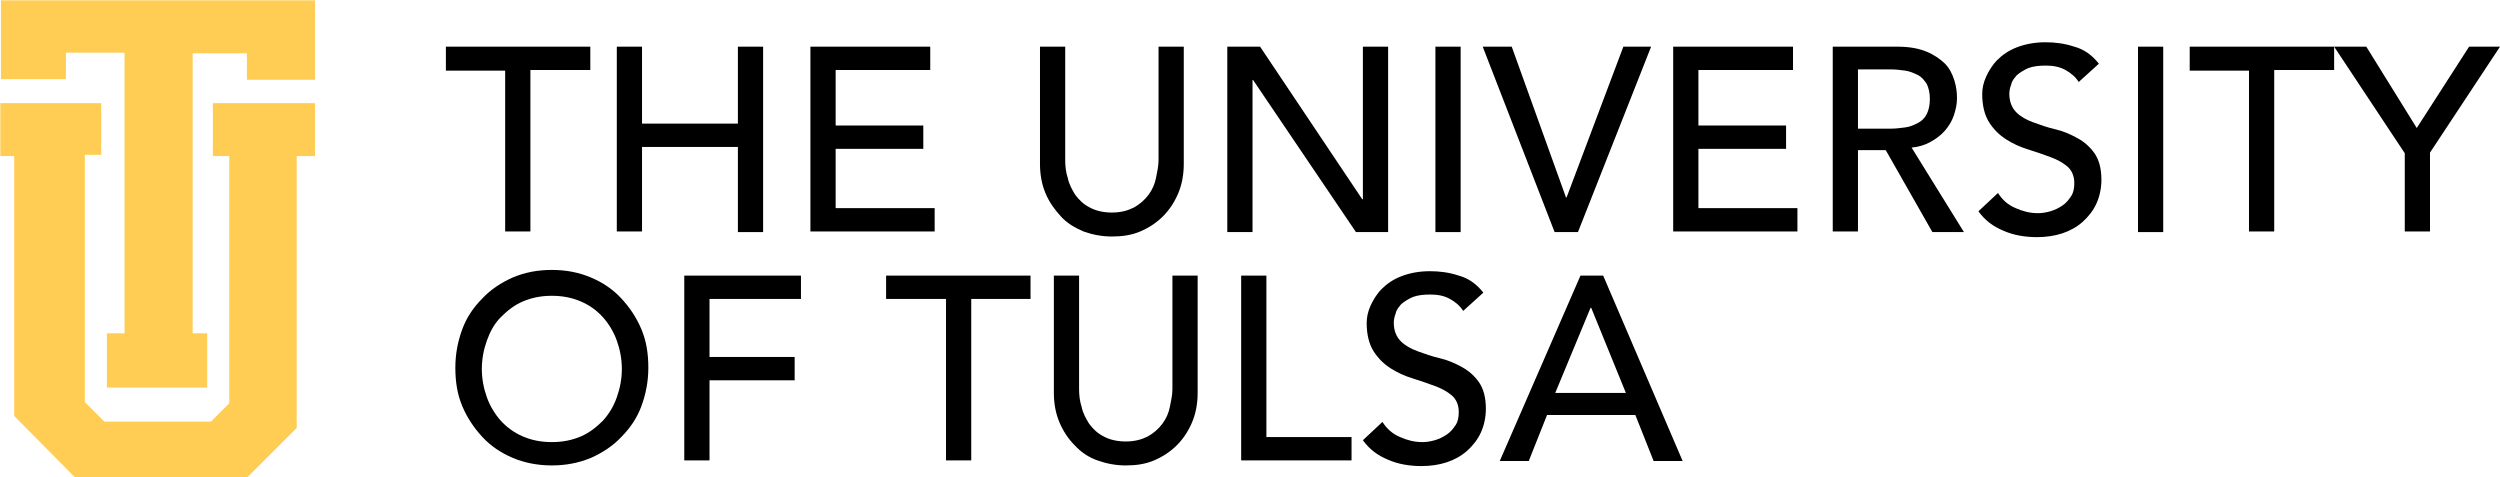 <?xml version="1.0" encoding="UTF-8" standalone="no"?> <svg xmlns="http://www.w3.org/2000/svg" viewBox="0 0 396.4 75.7"><title>University of Tulsa Logo</title><path d="m.9 17.2h14.3v6.5h-2.6v40.4l3.6 3.6h17.6l3.4-3.4v-40.4h-2.6v-6.7h14.5v6.7h-2.9v43.6l-7.3 7.3h-26.7l-9.1-9.2v-41.7h-2.2z" style="fill-rule:evenodd;clip-rule:evenodd;fill:#ffcd53;stroke:#ffcd53;stroke-width:1.7;stroke-miterlimit:10"></path><path d="m1 .9h48.1v10.9h-9.1v-4.2h-10.3v46.1h2.3v6.9h-14.2v-6.9h2.8v-46.2h-11v4.2h-8.6z" style="fill-rule:evenodd;clip-rule:evenodd;fill:#ffcd53;stroke:#ffcd53;stroke-width:1.7;stroke-miterlimit:10"></path><g fill="#000"><g><path d="m80.2 11.2h-9.5v-3.8h22.9v3.7h-9.5v25.6h-4v-25.5z"></path><path d="m97.8 7.4h4v12.2h15.2v-12.2h4v29.4h-4v-13.5h-15.2v13.4h-4z"></path><path d="m128.5 7.4h19v3.7h-15v8.8h13.9v3.7h-13.9v9.4h15.7v3.7h-19.7z"></path><path d="m168.9 7.4v18c0 .9.1 1.9.4 2.8.2 1 .7 1.9 1.2 2.7.6.8 1.3 1.5 2.3 2 .9.5 2.1.8 3.5.8s2.5-.3 3.5-.8c.9-.5 1.7-1.2 2.3-2s1-1.7 1.2-2.7.4-1.9.4-2.8v-18h4v18.6c0 1.7-.3 3.3-.9 4.7s-1.4 2.6-2.4 3.6-2.2 1.8-3.6 2.4-2.9.8-4.5.8-3.1-.3-4.5-.8c-1.4-.6-2.6-1.3-3.6-2.4s-1.8-2.2-2.4-3.6-.9-3-.9-4.7v-18.6z"></path><path d="m194.6 7.4h5.2l16.2 24.2h.1v-24.2h4v29.4h-5.1l-16.3-24.1h-.1v24.1h-4z"></path><path d="m227.6 7.4h4v29.4h-4z"></path><path d="m235.1 7.4h4.6l8.6 23.9h.1l9-23.9h4.4l-11.6 29.4h-3.7z"></path><path d="m265.3 7.4h19v3.7h-15v8.8h13.9v3.7h-13.9v9.4h15.7v3.7h-19.7z"></path><path d="m290.6 7.4h10.3c1.9 0 3.4.3 4.6.8s2.2 1.2 2.9 1.9 1.2 1.7 1.5 2.7.4 1.9.4 2.8-.2 1.8-.5 2.7-.8 1.7-1.4 2.4-1.4 1.3-2.3 1.8-1.9.8-3 .9l8.3 13.4h-5l-7.4-13h-4.4v12.9h-4zm4 13h5.2c.8 0 1.5-.1 2.3-.2s1.4-.4 2-.7 1.1-.8 1.4-1.4.5-1.4.5-2.4-.2-1.8-.5-2.4c-.4-.6-.8-1.1-1.4-1.4s-1.3-.6-2-.7c-.8-.1-1.5-.2-2.3-.2h-5.2z"></path><path d="m316.8 30.6c.7 1.1 1.6 1.9 2.8 2.4 1.1.5 2.3.8 3.5.8.7 0 1.3-.1 2-.3s1.3-.5 1.9-.9 1-.9 1.4-1.5.5-1.3.5-2.1c0-1.1-.4-2-1.1-2.6s-1.6-1.1-2.7-1.5-2.2-.8-3.5-1.2-2.4-.9-3.5-1.6-2-1.6-2.7-2.7-1.1-2.6-1.1-4.5c0-.9.2-1.8.6-2.7s1-1.9 1.8-2.7 1.8-1.5 3.1-2 2.8-.8 4.5-.8c1.6 0 3.1.2 4.6.7 1.5.4 2.8 1.3 3.9 2.7l-3.2 2.9c-.5-.8-1.2-1.4-2.1-1.9s-1.9-.7-3.1-.7c-1.1 0-2 .1-2.8.4-.7.3-1.3.7-1.8 1.1-.4.5-.8.9-.9 1.5-.2.5-.3 1-.3 1.5 0 1.2.4 2.2 1.1 2.9s1.6 1.2 2.7 1.6 2.2.8 3.5 1.1 2.4.8 3.5 1.4 2 1.4 2.7 2.4 1.1 2.4 1.1 4.2c0 1.4-.3 2.7-.8 3.8s-1.3 2.1-2.2 2.9-2 1.4-3.2 1.8-2.6.6-4 .6c-1.9 0-3.7-.3-5.3-1-1.7-.7-3-1.7-4-3.1z"></path><path d="m339 7.4h4v29.4h-4z"></path><path d="m356.7 11.2h-9.5v-3.8h22.9v3.7h-9.5v25.6h-4v-25.5z"></path><path d="m381.3 24.3-11.2-16.9h5.1l8 12.9 8.3-12.9h4.9l-11.1 16.8v12.5h-4z"></path></g><g><path d="m87.5 73.8c-2.2 0-4.3-.4-6.2-1.2s-3.5-1.9-4.8-3.3-2.4-3-3.2-4.9-1.1-3.9-1.1-6.1.4-4.2 1.1-6.1 1.8-3.5 3.2-4.9c1.3-1.4 3-2.5 4.8-3.3 1.9-.8 3.9-1.2 6.2-1.2s4.3.4 6.2 1.2 3.5 1.9 4.8 3.3 2.4 3 3.2 4.9 1.1 3.9 1.1 6.1-.4 4.2-1.1 6.1-1.8 3.5-3.2 4.9c-1.3 1.4-3 2.5-4.8 3.3-1.9.8-4 1.2-6.2 1.2zm0-3.7c1.7 0 3.2-.3 4.6-.9s2.5-1.5 3.5-2.5c1-1.1 1.7-2.3 2.2-3.7s.8-2.9.8-4.5-.3-3.1-.8-4.5-1.3-2.7-2.2-3.7c-1-1.1-2.1-1.9-3.5-2.5s-2.9-.9-4.6-.9-3.2.3-4.6.9-2.5 1.5-3.5 2.5-1.7 2.3-2.2 3.7-.8 2.9-.8 4.5.3 3.1.8 4.5 1.3 2.7 2.2 3.7 2.1 1.9 3.5 2.5 2.9.9 4.6.9z"></path><path d="m108.5 43.7h18.5v3.7h-14.5v9.2h13.5v3.7h-13.5v12.7h-4z"></path><path d="m150 47.4h-9.5v-3.7h22.9v3.7h-9.4v25.6h-4z"></path><path d="m171.1 43.7v18c0 .9.1 1.9.4 2.8.2 1 .7 1.9 1.2 2.7.6.8 1.3 1.5 2.3 2 .9.5 2.1.8 3.5.8s2.5-.3 3.5-.8c.9-.5 1.7-1.2 2.3-2s1-1.7 1.2-2.7.4-1.9.4-2.8v-18h4v18.6c0 1.7-.3 3.3-.9 4.7s-1.4 2.6-2.4 3.6-2.2 1.8-3.6 2.4-2.9.8-4.5.8-3.1-.3-4.5-.8-2.6-1.3-3.6-2.4c-1-1-1.8-2.2-2.4-3.6s-.9-3-.9-4.7v-18.6z"></path><path d="m196.8 43.7h4v25.6h13.5v3.7h-17.5z"></path><path d="m219.2 66.9c.7 1.1 1.6 1.9 2.8 2.4 1.1.5 2.3.8 3.5.8.7 0 1.3-.1 2-.3s1.3-.5 1.9-.9 1-.9 1.4-1.5.5-1.3.5-2.1c0-1.1-.4-2-1.1-2.6s-1.6-1.1-2.7-1.5-2.2-.8-3.5-1.2-2.4-.9-3.5-1.6-2-1.6-2.7-2.7-1.1-2.6-1.1-4.5c0-.9.2-1.8.6-2.7s1-1.9 1.8-2.7 1.8-1.5 3.1-2 2.8-.8 4.5-.8c1.6 0 3.1.2 4.6.7 1.5.4 2.8 1.3 3.9 2.7l-3.2 2.9c-.5-.8-1.2-1.4-2.1-1.9s-1.9-.7-3.1-.7c-1.1 0-2 .1-2.8.4-.7.3-1.3.7-1.8 1.1-.4.5-.8.9-.9 1.5-.2.5-.3 1-.3 1.5 0 1.2.4 2.2 1.1 2.9s1.6 1.2 2.7 1.6 2.2.8 3.5 1.1 2.4.8 3.5 1.4 2 1.4 2.7 2.4 1.1 2.4 1.1 4.2c0 1.4-.3 2.7-.8 3.8s-1.3 2.1-2.2 2.9-2 1.4-3.2 1.8-2.6.6-4 .6c-1.9 0-3.7-.3-5.3-1-1.7-.7-3-1.7-4-3.1z"></path><path d="m250.6 43.7h3.6l12.6 29.4h-4.6l-2.9-7.3h-14l-2.9 7.3h-4.6zm7.2 18.6-5.5-13.5h-.1l-5.6 13.5z"></path></g></g></svg>